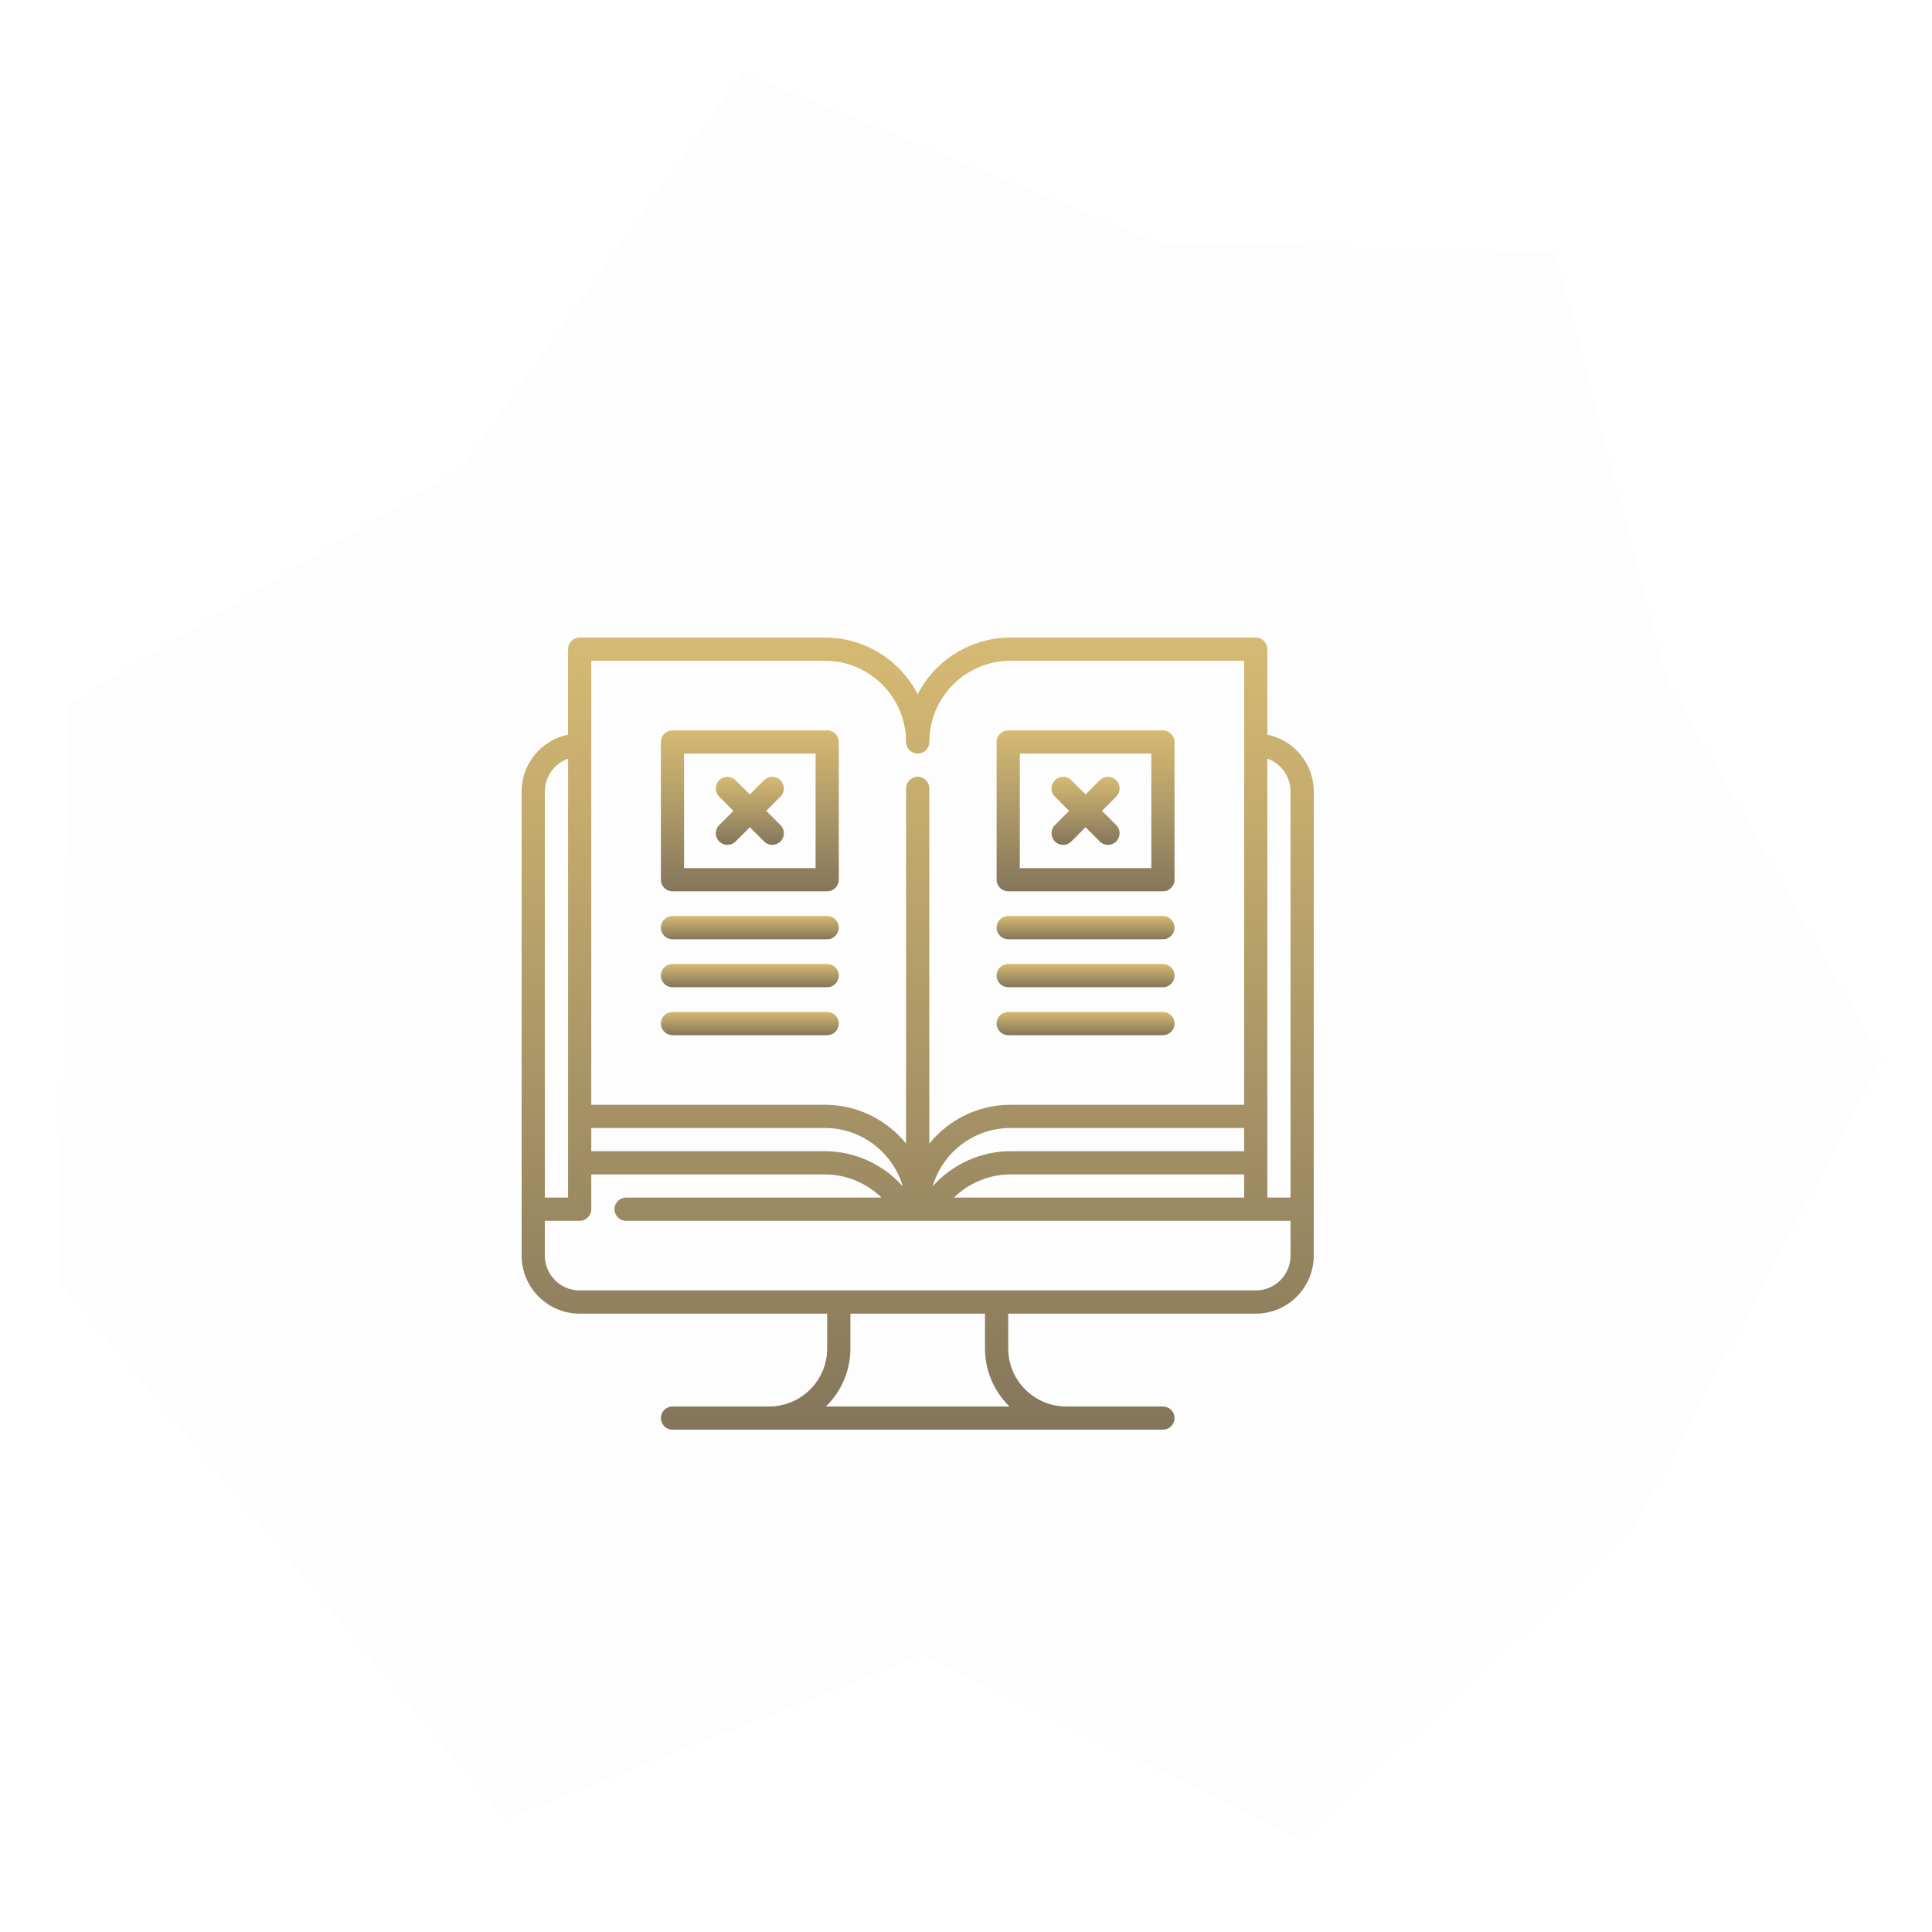 <?xml version="1.0" encoding="UTF-8"?> <svg xmlns="http://www.w3.org/2000/svg" width="100" height="100" viewBox="0 0 100 100" fill="none"> <g clip-path="url(#clip0)"> <path opacity="0.1" d="M3.529 36.462L3.098 66.379L26.119 94.187L47.836 85.658L67.301 95.259L84.473 79.305L97.44 54.821L86.323 35.291L80.497 13.019L59.968 12.539L38.437 3.74L23.895 24.204L3.529 36.462Z" fill="#E6E8E6"></path> <path d="M65.598 38.025V33.601C65.598 33.269 65.329 33 64.997 33H52.305C50.216 33 48.399 34.191 47.5 35.93C46.601 34.191 44.784 33 42.695 33H30.003C29.671 33 29.402 33.269 29.402 33.601V38.025C28.033 38.304 27 39.518 27 40.968V64.991C27 66.647 28.347 67.994 30.003 67.994H42.815V69.796C42.815 71.452 41.468 72.799 39.812 72.799H34.808C34.476 72.799 34.207 73.068 34.207 73.399C34.207 73.731 34.476 74 34.808 74H60.192C60.524 74 60.793 73.731 60.793 73.399C60.793 73.068 60.524 72.799 60.192 72.799H55.188C53.532 72.799 52.185 71.452 52.185 69.796V67.994H64.997C66.653 67.994 68 66.647 68 64.991V40.968C68 39.518 66.967 38.304 65.598 38.025ZM30.604 34.201H42.695C45.014 34.201 46.899 36.087 46.899 38.405C46.899 38.737 47.168 39.006 47.5 39.006C47.832 39.006 48.101 38.737 48.101 38.405C48.101 36.087 49.986 34.201 52.305 34.201H64.397V57.184H52.305C50.609 57.184 49.092 57.969 48.101 59.195V40.808C48.101 40.476 47.832 40.207 47.5 40.207C47.168 40.207 46.899 40.476 46.899 40.808V59.195C45.908 57.969 44.391 57.184 42.695 57.184H30.604V34.201ZM52.305 59.586C50.757 59.586 49.289 60.264 48.272 61.404C48.784 59.661 50.398 58.385 52.305 58.385H64.397V59.586H52.305ZM64.397 60.787V61.988H49.374C50.151 61.23 51.202 60.787 52.305 60.787H64.397ZM30.604 58.385H42.695C44.602 58.385 46.216 59.661 46.728 61.404C45.711 60.264 44.243 59.586 42.695 59.586H30.604V58.385ZM28.201 40.968C28.201 40.185 28.703 39.517 29.402 39.269V61.988H28.201V40.968ZM52.249 72.799H42.751C43.531 72.035 44.017 70.971 44.017 69.796V67.994H50.983V69.796C50.983 70.971 51.469 72.035 52.249 72.799ZM66.799 64.991C66.799 65.985 65.991 66.793 64.997 66.793H30.003C29.009 66.793 28.201 65.985 28.201 64.991V63.19H30.003C30.335 63.19 30.604 62.921 30.604 62.589V60.787H42.695C43.798 60.787 44.849 61.23 45.626 61.988H32.405C32.074 61.988 31.805 62.257 31.805 62.589C31.805 62.921 32.074 63.19 32.405 63.19H66.799V64.991ZM66.799 61.988H65.598V39.269C66.297 39.517 66.799 40.185 66.799 40.968V61.988Z" fill="url(#paint0_linear)"></path> <path d="M39.661 41.969L40.397 41.232C40.632 40.998 40.632 40.617 40.397 40.383C40.163 40.148 39.782 40.148 39.548 40.383L38.812 41.119L38.075 40.383C37.84 40.148 37.46 40.148 37.226 40.383C36.991 40.617 36.991 40.998 37.226 41.232L37.962 41.969L37.226 42.705C36.991 42.94 36.991 43.32 37.226 43.554C37.343 43.672 37.497 43.73 37.65 43.73C37.804 43.73 37.958 43.672 38.075 43.554L38.812 42.818L39.548 43.554C39.665 43.672 39.819 43.73 39.973 43.73C40.126 43.73 40.28 43.672 40.397 43.554C40.632 43.32 40.632 42.94 40.397 42.705L39.661 41.969Z" fill="url(#paint1_linear)"></path> <path d="M42.815 37.805H34.808C34.476 37.805 34.207 38.074 34.207 38.405V45.532C34.207 45.864 34.476 46.133 34.808 46.133H42.815C43.147 46.133 43.416 45.864 43.416 45.532V38.405C43.416 38.074 43.147 37.805 42.815 37.805ZM42.215 44.932H35.408V39.006H42.215V44.932Z" fill="url(#paint2_linear)"></path> <path d="M42.815 47.414H34.808C34.476 47.414 34.207 47.683 34.207 48.015C34.207 48.346 34.476 48.615 34.808 48.615H42.815C43.147 48.615 43.416 48.346 43.416 48.015C43.416 47.683 43.147 47.414 42.815 47.414Z" fill="url(#paint3_linear)"></path> <path d="M42.815 49.897H34.808C34.476 49.897 34.207 50.165 34.207 50.497C34.207 50.829 34.476 51.098 34.808 51.098H42.815C43.147 51.098 43.416 50.829 43.416 50.497C43.416 50.165 43.147 49.897 42.815 49.897Z" fill="url(#paint4_linear)"></path> <path d="M57.774 42.705L57.038 41.969L57.774 41.232C58.009 40.998 58.009 40.617 57.774 40.383C57.54 40.148 57.159 40.148 56.925 40.383L56.188 41.119L55.452 40.383C55.217 40.148 54.837 40.148 54.603 40.383C54.368 40.617 54.368 40.998 54.603 41.232L55.339 41.969L54.603 42.705C54.368 42.94 54.368 43.32 54.603 43.554C54.72 43.672 54.874 43.73 55.027 43.73C55.181 43.73 55.335 43.672 55.452 43.554L56.188 42.818L56.925 43.554C57.042 43.672 57.196 43.73 57.35 43.73C57.503 43.73 57.657 43.672 57.774 43.554C58.009 43.32 58.009 42.94 57.774 42.705Z" fill="url(#paint5_linear)"></path> <path d="M60.192 37.805H52.185C51.853 37.805 51.584 38.074 51.584 38.405V45.532C51.584 45.864 51.853 46.133 52.185 46.133H60.192C60.524 46.133 60.793 45.864 60.793 45.532V38.405C60.793 38.074 60.524 37.805 60.192 37.805ZM59.592 44.932H52.785V39.006H59.592V44.932Z" fill="url(#paint6_linear)"></path> <path d="M60.192 47.414H52.185C51.853 47.414 51.584 47.683 51.584 48.015C51.584 48.346 51.853 48.615 52.185 48.615H60.192C60.524 48.615 60.793 48.346 60.793 48.015C60.793 47.683 60.524 47.414 60.192 47.414Z" fill="url(#paint7_linear)"></path> <path d="M60.192 49.897H52.185C51.853 49.897 51.584 50.165 51.584 50.497C51.584 50.829 51.853 51.098 52.185 51.098H60.192C60.524 51.098 60.793 50.829 60.793 50.497C60.793 50.165 60.524 49.897 60.192 49.897Z" fill="url(#paint8_linear)"></path> <path d="M42.815 52.379H34.808C34.476 52.379 34.207 52.648 34.207 52.98C34.207 53.311 34.476 53.58 34.808 53.58H42.815C43.147 53.58 43.416 53.311 43.416 52.98C43.416 52.648 43.147 52.379 42.815 52.379Z" fill="url(#paint9_linear)"></path> <path d="M60.192 52.379H52.185C51.853 52.379 51.584 52.648 51.584 52.98C51.584 53.311 51.853 53.58 52.185 53.58H60.192C60.524 53.58 60.793 53.311 60.793 52.98C60.793 52.648 60.524 52.379 60.192 52.379Z" fill="url(#paint10_linear)"></path> </g> <defs> <linearGradient id="paint0_linear" x1="47.5" y1="33" x2="47.5" y2="74" gradientUnits="userSpaceOnUse"> <stop stop-color="#D6BA73"></stop> <stop offset="1" stop-color="#84765B"></stop> </linearGradient> <linearGradient id="paint1_linear" x1="38.812" y1="40.207" x2="38.812" y2="43.73" gradientUnits="userSpaceOnUse"> <stop stop-color="#D6BA73"></stop> <stop offset="1" stop-color="#84765B"></stop> </linearGradient> <linearGradient id="paint2_linear" x1="38.812" y1="37.805" x2="38.812" y2="46.133" gradientUnits="userSpaceOnUse"> <stop stop-color="#D6BA73"></stop> <stop offset="1" stop-color="#84765B"></stop> </linearGradient> <linearGradient id="paint3_linear" x1="38.812" y1="47.414" x2="38.812" y2="48.615" gradientUnits="userSpaceOnUse"> <stop stop-color="#D6BA73"></stop> <stop offset="1" stop-color="#84765B"></stop> </linearGradient> <linearGradient id="paint4_linear" x1="38.812" y1="49.897" x2="38.812" y2="51.098" gradientUnits="userSpaceOnUse"> <stop stop-color="#D6BA73"></stop> <stop offset="1" stop-color="#84765B"></stop> </linearGradient> <linearGradient id="paint5_linear" x1="56.188" y1="40.207" x2="56.188" y2="43.73" gradientUnits="userSpaceOnUse"> <stop stop-color="#D6BA73"></stop> <stop offset="1" stop-color="#84765B"></stop> </linearGradient> <linearGradient id="paint6_linear" x1="56.188" y1="37.805" x2="56.188" y2="46.133" gradientUnits="userSpaceOnUse"> <stop stop-color="#D6BA73"></stop> <stop offset="1" stop-color="#84765B"></stop> </linearGradient> <linearGradient id="paint7_linear" x1="56.188" y1="47.414" x2="56.188" y2="48.615" gradientUnits="userSpaceOnUse"> <stop stop-color="#D6BA73"></stop> <stop offset="1" stop-color="#84765B"></stop> </linearGradient> <linearGradient id="paint8_linear" x1="56.188" y1="49.897" x2="56.188" y2="51.098" gradientUnits="userSpaceOnUse"> <stop stop-color="#D6BA73"></stop> <stop offset="1" stop-color="#84765B"></stop> </linearGradient> <linearGradient id="paint9_linear" x1="38.812" y1="52.379" x2="38.812" y2="53.58" gradientUnits="userSpaceOnUse"> <stop stop-color="#D6BA73"></stop> <stop offset="1" stop-color="#84765B"></stop> </linearGradient> <linearGradient id="paint10_linear" x1="56.188" y1="52.379" x2="56.188" y2="53.58" gradientUnits="userSpaceOnUse"> <stop stop-color="#D6BA73"></stop> <stop offset="1" stop-color="#84765B"></stop> </linearGradient> <clipPath id="clip0"> <rect width="100" height="100" fill="white"></rect> </clipPath> </defs> </svg> 